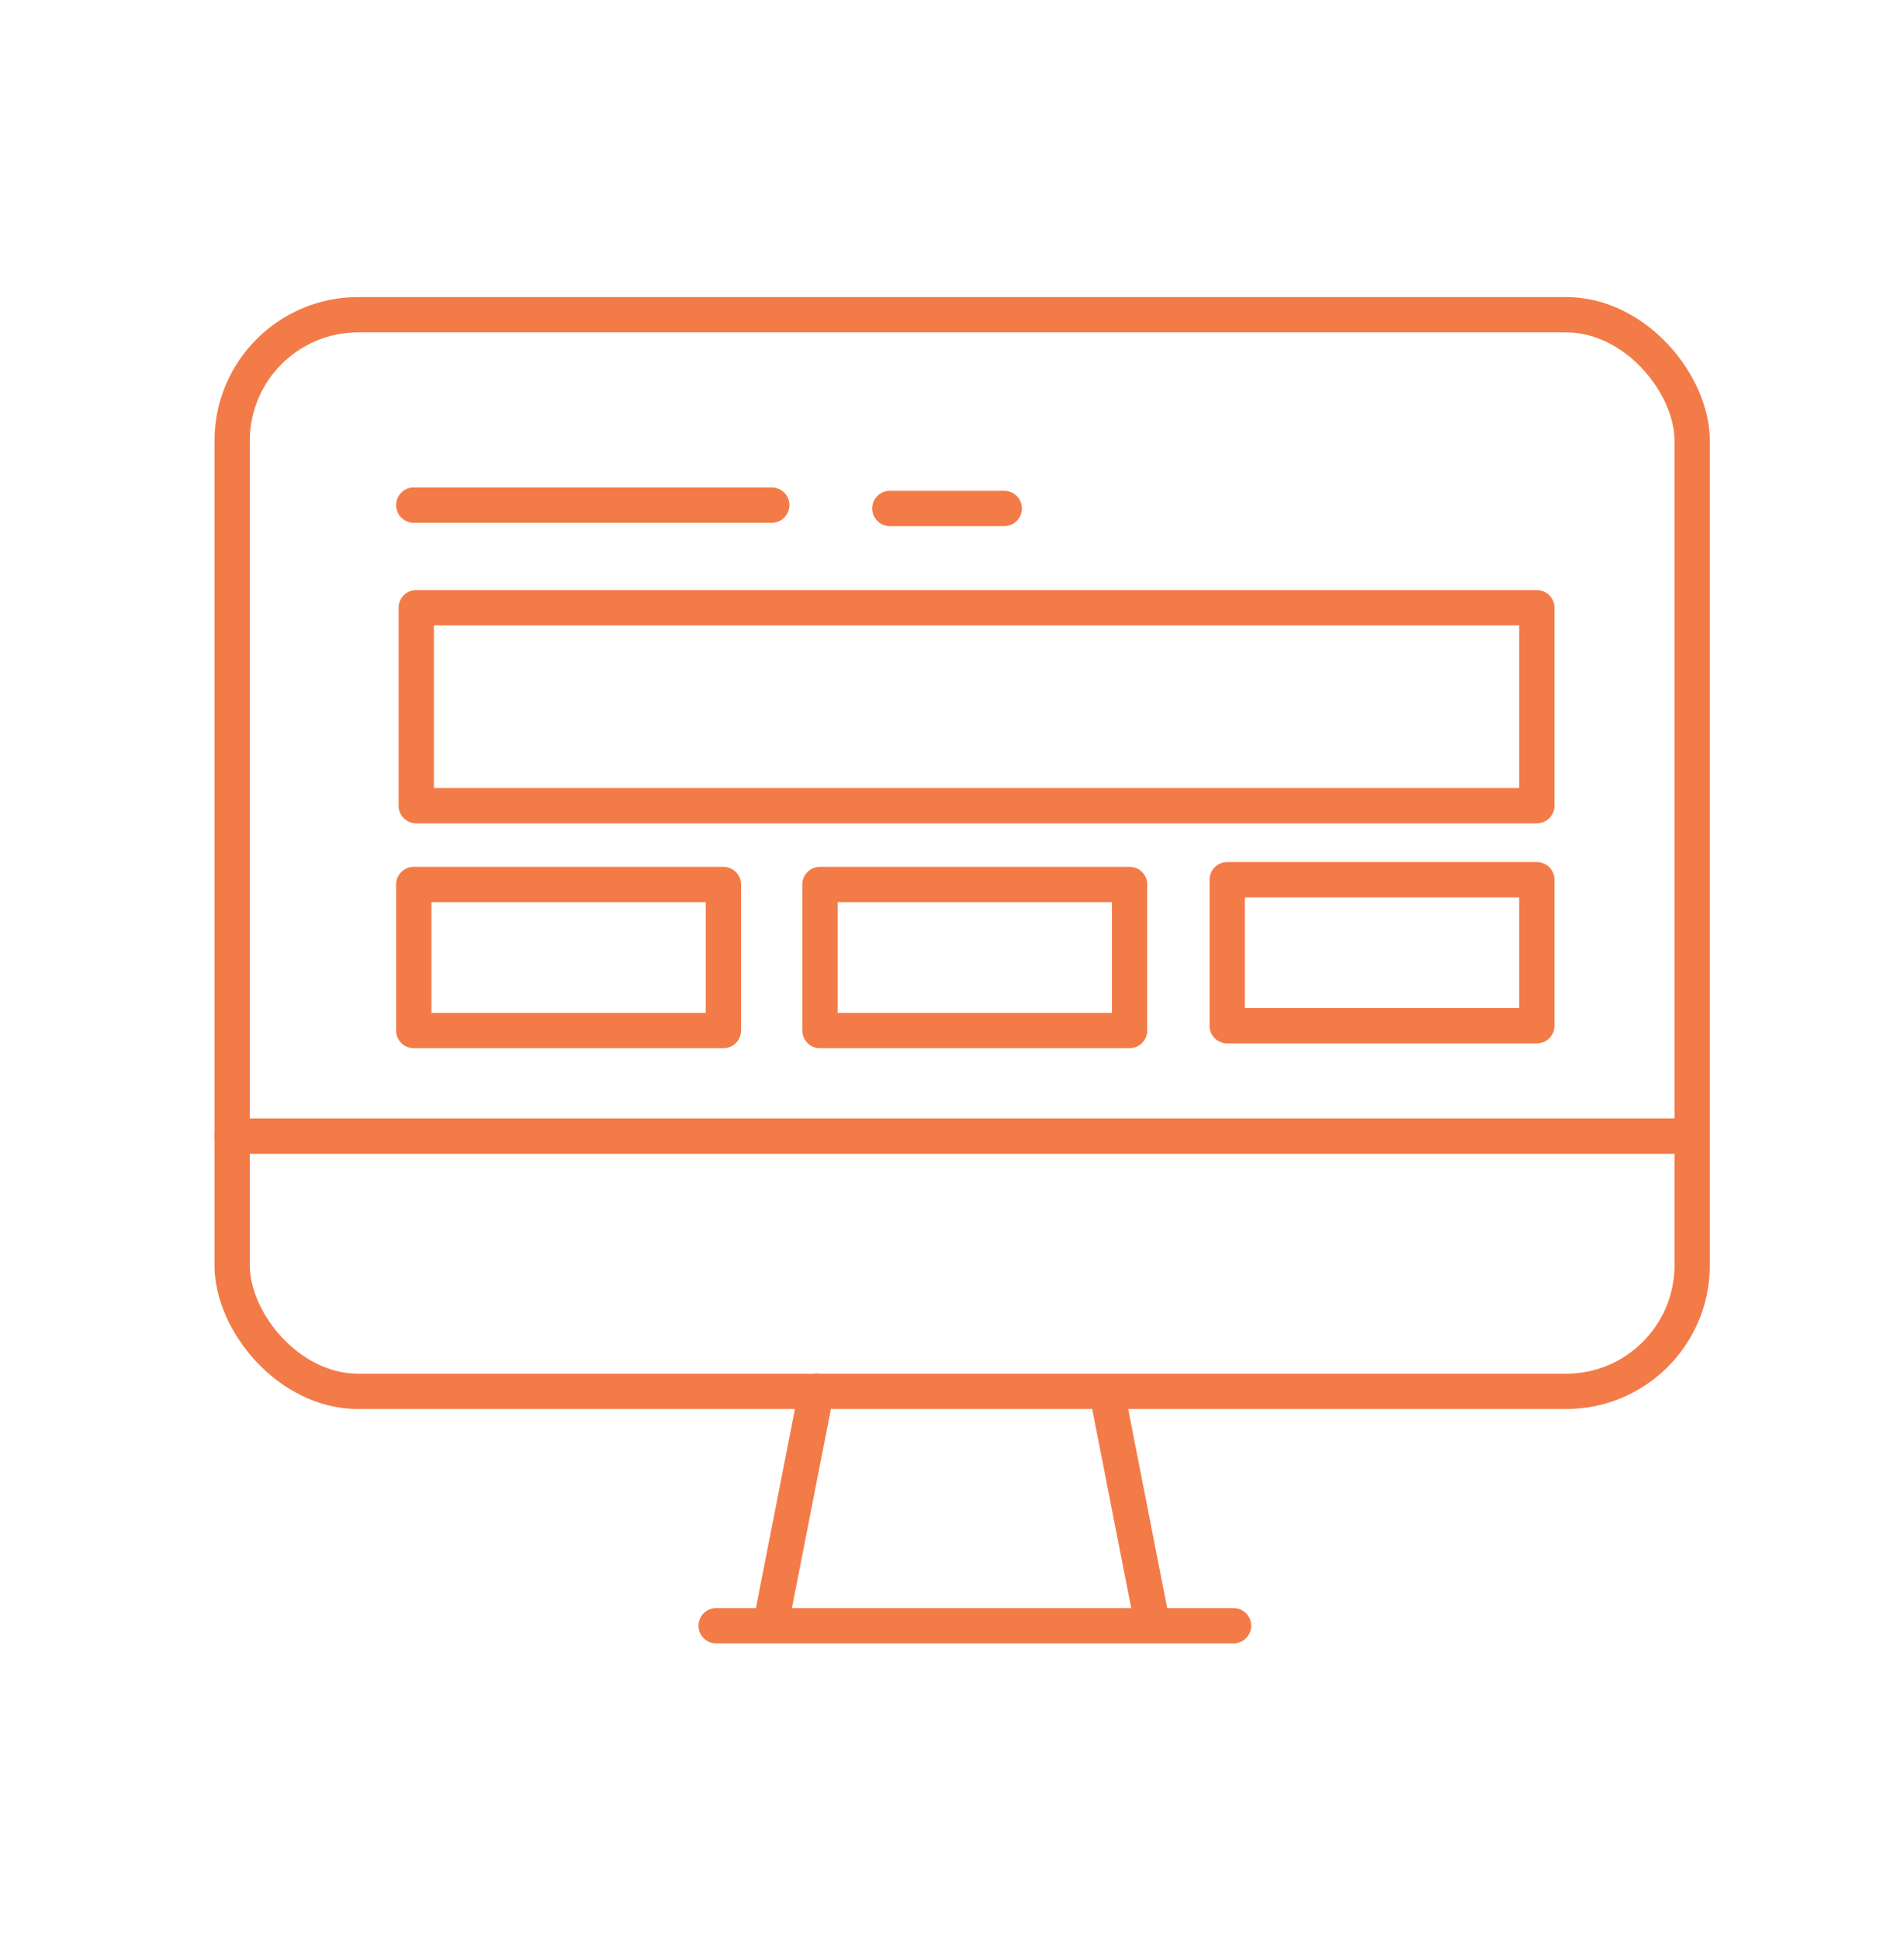 <?xml version="1.0" encoding="UTF-8"?>
<svg id="Layer_1" data-name="Layer 1" xmlns="http://www.w3.org/2000/svg" viewBox="0 0 107.86 109.84">
  <defs>
    <style>
      .cls-1 {
        fill: none;
        stroke: #f37b48;
        stroke-linecap: round;
        stroke-linejoin: round;
        stroke-width: 2px;
      }
    </style>
  </defs>
  <rect class="cls-1" x="13.15" y="17.82" width="82.71" height="60.96" rx="7.14" ry="7.14"/>
  <rect class="cls-1" x="23.44" y="50.08" width="17.54" height="8.27"/>
  <rect class="cls-1" x="46.45" y="50.08" width="17.54" height="8.27"/>
  <rect class="cls-1" x="69.52" y="49.81" width="17.54" height="8.27"/>
  <rect class="cls-1" x="23.58" y="34.41" width="63.48" height="11.21"/>
  <line class="cls-1" x1="23.44" y1="28.6" x2="43.72" y2="28.6"/>
  <line class="cls-1" x1="50.41" y1="28.79" x2="56.89" y2="28.79"/>
  <line class="cls-1" x1="13.15" y1="64.33" x2="95.28" y2="64.33"/>
  <line class="cls-1" x1="40.57" y1="92.05" x2="69.88" y2="92.05"/>
  <line class="cls-1" x1="46.25" y1="78.77" x2="43.74" y2="91.57"/>
  <line class="cls-1" x1="62.74" y1="79.01" x2="65.25" y2="91.81"/>
</svg>